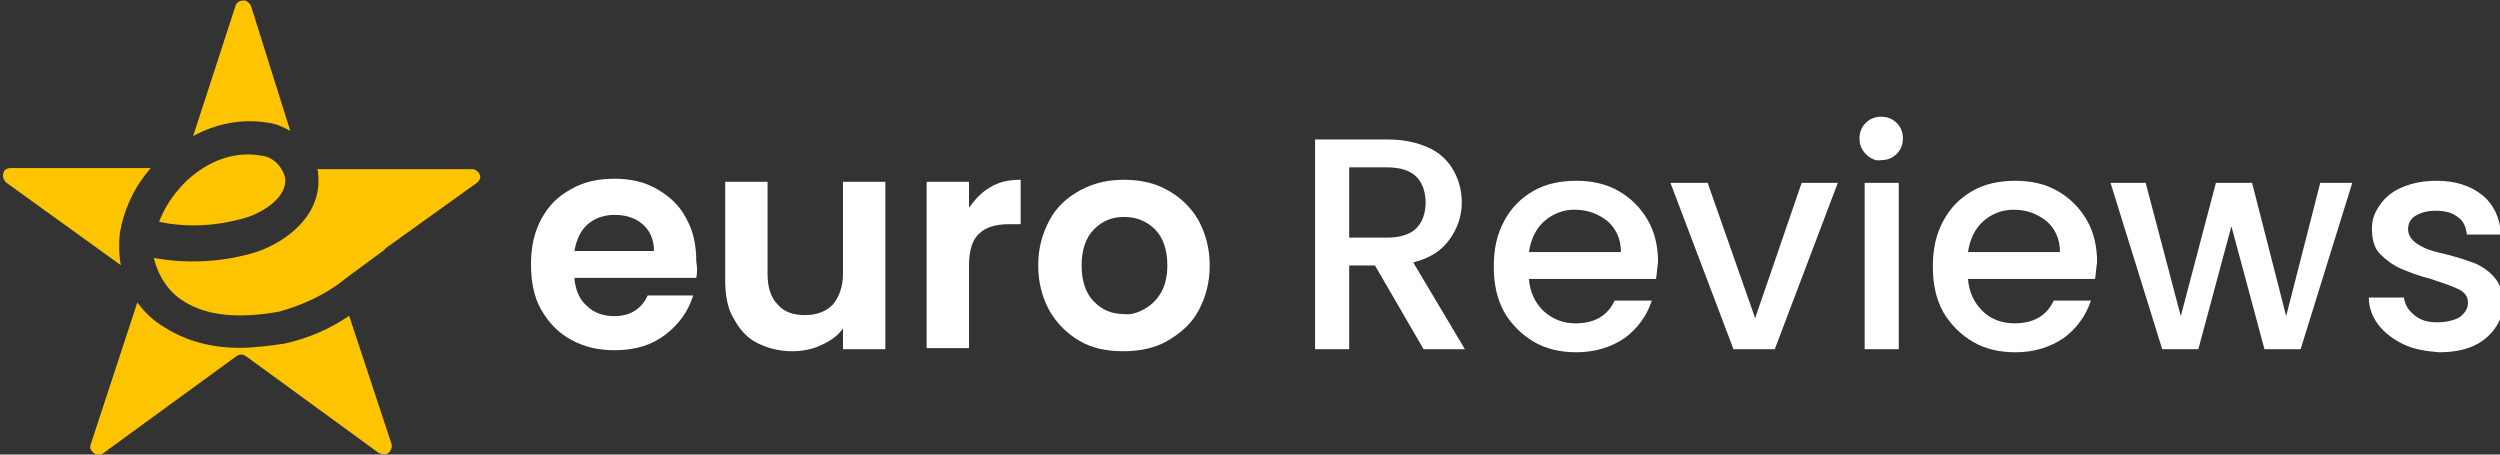 <?xml version="1.0" encoding="utf-8"?>
<!-- Generator: Adobe Illustrator 28.2.0, SVG Export Plug-In . SVG Version: 6.00 Build 0)  -->
<svg version="1.1" id="Layer_1" xmlns="http://www.w3.org/2000/svg" xmlns:xlink="http://www.w3.org/1999/xlink" x="0px" y="0px"
	 viewBox="0 0 242 44" style="enable-background:new 0 0 242 44;" xml:space="preserve">
<rect x="0" y="0" width="242" height="44" fill="#333333" stroke="none"/>
<style type="text/css">
	.st0{enable-background:new    ;}
	.st1{fill:#FFFFFF;}
	.st2{fill-rule:evenodd;clip-rule:evenodd;fill:#FFC400;}
</style>
<g class="st0">
	<path class="st1" d="M67.4,26.9H55.6c0.1,1.2,0.5,2.1,1.2,2.7c0.7,0.7,1.6,1,2.7,1c1.5,0,2.6-0.7,3.2-2h4.4
		c-0.5,1.6-1.4,2.8-2.7,3.8c-1.3,1-2.9,1.5-4.9,1.5c-1.6,0-2.9-0.3-4.2-1s-2.2-1.7-2.9-2.9s-1-2.7-1-4.4c0-1.7,0.3-3.1,1-4.4
		c0.7-1.3,1.6-2.2,2.9-2.9c1.2-0.7,2.6-1,4.2-1c1.5,0,2.9,0.3,4.1,1c1.2,0.7,2.2,1.6,2.8,2.8c0.7,1.2,1,2.6,1,4.2
		C67.5,25.9,67.5,26.4,67.4,26.9z M63.3,24.2c0-1-0.4-1.9-1.1-2.5c-0.7-0.6-1.6-0.9-2.7-0.9c-1,0-1.9,0.3-2.6,0.9s-1.1,1.5-1.3,2.6
		H63.3z"/>
	<path class="st1" d="M85.7,17.6v16.2h-4.1v-2c-0.5,0.7-1.2,1.2-2.1,1.6c-0.8,0.4-1.8,0.6-2.8,0.6c-1.3,0-2.4-0.3-3.4-0.8
		c-1-0.5-1.7-1.3-2.3-2.4c-0.6-1-0.8-2.3-0.8-3.7v-9.5h4.1v8.9c0,1.3,0.3,2.3,1,3c0.6,0.7,1.5,1,2.6,1c1.1,0,2-0.3,2.7-1
		c0.6-0.7,1-1.7,1-3v-8.9H85.7z"/>
	<path class="st1" d="M95.9,18.1c0.8-0.5,1.8-0.7,2.9-0.7v4.3h-1.1c-1.3,0-2.3,0.3-2.9,0.9c-0.7,0.6-1,1.7-1,3.1v8h-4.1V17.6h4.1
		v2.5C94.4,19.3,95,18.6,95.9,18.1z"/>
	<path class="st1" d="M104.5,33c-1.2-0.7-2.2-1.7-2.9-2.9c-0.7-1.3-1.1-2.7-1.1-4.4c0-1.7,0.4-3.1,1.1-4.4c0.7-1.3,1.7-2.2,3-2.9
		c1.3-0.7,2.7-1,4.2-1s3,0.3,4.2,1c1.3,0.7,2.3,1.7,3,2.9c0.7,1.3,1.1,2.7,1.1,4.4c0,1.7-0.4,3.1-1.1,4.4c-0.7,1.3-1.8,2.2-3,2.9
		s-2.7,1-4.3,1C107.1,34,105.7,33.7,104.5,33z M110.8,29.9c0.7-0.4,1.2-0.9,1.6-1.6c0.4-0.7,0.6-1.6,0.6-2.6c0-1.5-0.4-2.7-1.2-3.5
		c-0.8-0.8-1.8-1.2-3-1.2c-1.2,0-2.1,0.4-2.9,1.2c-0.8,0.8-1.2,2-1.2,3.5c0,1.5,0.4,2.7,1.2,3.5c0.8,0.8,1.7,1.2,2.9,1.2
		C109.4,30.5,110.1,30.3,110.8,29.9z"/>
</g>
<g class="st0">
	<path class="st1" d="M137.8,33.8l-4.7-8.1h-2.5v8.1h-3.3V13.5h7c1.6,0,2.9,0.3,4,0.8c1.1,0.5,1.9,1.3,2.4,2.2
		c0.5,0.9,0.8,1.9,0.8,3.1c0,1.3-0.4,2.5-1.2,3.6c-0.8,1.1-1.9,1.8-3.5,2.2l5,8.4H137.8z M130.6,23h3.7c1.2,0,2.2-0.3,2.8-0.9
		c0.6-0.6,0.9-1.5,0.9-2.5c0-1-0.3-1.9-0.9-2.5c-0.6-0.6-1.6-0.9-2.8-0.9h-3.7V23z"/>
	<path class="st1" d="M160.3,27H148c0.1,1.3,0.6,2.3,1.4,3.1c0.9,0.8,1.9,1.2,3.1,1.2c1.8,0,3.1-0.7,3.8-2.2h3.6
		c-0.5,1.5-1.4,2.7-2.6,3.6c-1.3,0.9-2.9,1.4-4.7,1.4c-1.5,0-2.9-0.3-4.1-1s-2.2-1.7-2.9-2.9c-0.7-1.3-1-2.7-1-4.4
		c0-1.7,0.3-3.1,1-4.4c0.7-1.3,1.6-2.2,2.8-2.9c1.2-0.7,2.6-1,4.2-1c1.5,0,2.9,0.3,4.1,1c1.2,0.7,2.1,1.6,2.8,2.8
		c0.7,1.2,1,2.6,1,4.1C160.4,25.9,160.4,26.5,160.3,27z M156.9,24.3c0-1.2-0.5-2.2-1.3-2.9c-0.9-0.7-1.9-1.1-3.2-1.1
		c-1.1,0-2.1,0.4-2.9,1.1c-0.8,0.7-1.3,1.7-1.5,3H156.9z"/>
	<path class="st1" d="M169.9,30.8l4.5-13.1h3.5l-6.1,16.1h-4l-6.1-16.1h3.6L169.9,30.8z"/>
	<path class="st1" d="M180.6,14.9c-0.4-0.4-0.6-0.9-0.6-1.5c0-0.6,0.2-1.1,0.6-1.5s0.9-0.6,1.5-0.6c0.6,0,1.1,0.2,1.5,0.6
		s0.6,0.9,0.6,1.5c0,0.6-0.2,1.1-0.6,1.5s-0.9,0.6-1.5,0.6C181.6,15.6,181.1,15.4,180.6,14.9z M183.8,17.7v16.1h-3.3V17.7H183.8z"/>
	<path class="st1" d="M202.8,27h-12.3c0.1,1.3,0.6,2.3,1.4,3.1s1.9,1.2,3.1,1.2c1.8,0,3.1-0.7,3.8-2.2h3.6c-0.5,1.5-1.4,2.7-2.6,3.6
		c-1.3,0.9-2.9,1.4-4.7,1.4c-1.5,0-2.9-0.3-4.1-1s-2.2-1.7-2.9-2.9c-0.7-1.3-1-2.7-1-4.4c0-1.7,0.3-3.1,1-4.4s1.6-2.2,2.8-2.9
		s2.6-1,4.2-1c1.5,0,2.9,0.3,4.1,1c1.2,0.7,2.1,1.6,2.8,2.8c0.7,1.2,1,2.6,1,4.1C202.9,25.9,202.9,26.5,202.8,27z M199.4,24.3
		c0-1.2-0.5-2.2-1.3-2.9c-0.9-0.7-1.9-1.1-3.2-1.1c-1.1,0-2.1,0.4-2.9,1.1c-0.8,0.7-1.3,1.7-1.5,3H199.4z"/>
	<path class="st1" d="M227.7,17.7l-5,16.1h-3.5L216,21.9l-3.2,11.9h-3.5l-5-16.1h3.4l3.4,12.9l3.4-12.9h3.5l3.3,12.9l3.3-12.9H227.7
		z"/>
	<path class="st1" d="M232.6,33.3c-1-0.5-1.8-1.1-2.4-1.9s-0.9-1.7-0.9-2.6h3.4c0.1,0.7,0.4,1.2,1,1.7s1.3,0.7,2.2,0.7
		c0.9,0,1.7-0.2,2.2-0.5c0.5-0.4,0.8-0.8,0.8-1.4c0-0.6-0.3-1-0.9-1.3c-0.6-0.3-1.5-0.6-2.7-1c-1.2-0.3-2.2-0.7-2.9-1
		s-1.4-0.8-2-1.4c-0.6-0.6-0.8-1.5-0.8-2.5c0-0.9,0.3-1.6,0.8-2.3c0.5-0.7,1.2-1.3,2.2-1.7s2-0.6,3.3-0.6c1.8,0,3.3,0.5,4.4,1.4
		c1.1,0.9,1.7,2.2,1.8,3.8h-3.3c-0.1-0.7-0.3-1.3-0.9-1.7c-0.5-0.4-1.2-0.6-2.1-0.6c-0.9,0-1.5,0.2-2,0.5c-0.5,0.3-0.7,0.8-0.7,1.3
		c0,0.4,0.2,0.8,0.5,1.1c0.3,0.3,0.7,0.5,1.1,0.7s1.1,0.4,2,0.6c1.2,0.3,2.1,0.6,2.9,0.9c0.7,0.3,1.4,0.8,1.9,1.4s0.8,1.4,0.8,2.5
		c0,0.9-0.3,1.7-0.8,2.4c-0.5,0.7-1.2,1.3-2.1,1.7s-2,0.6-3.3,0.6C234.8,34,233.6,33.8,232.6,33.3z"/>
</g>
<g id="Group_164" transform="translate(2.996 161.77)">
	<path id="Path_31" class="st2" d="M8.7-136.1l-11.1-8c-0.3-0.3-0.4-0.7-0.2-1.1c0.1-0.2,0.4-0.3,0.6-0.3h13.6c-1.6,1.8-2.6,4-3,6.3
		C8.5-138.2,8.5-137.2,8.7-136.1z"/>
	<path id="Path_32" class="st2" d="M20.8-140.7c-2.7,0.8-5.6,1-8.4,0.4c1.5-3.9,5.6-7.2,9.9-6.4c1.1,0.1,2,1,2.3,2.1
		C24.9-142.2,21.3-140.8,20.8-140.7z"/>
	<path id="Path_33" class="st2" d="M25.1-149.1c-0.7-0.4-1.4-0.7-2.2-0.8c-2.5-0.4-5,0.1-7.2,1.3l4.1-12.6c0.1-0.4,0.6-0.6,1-0.5
		c0.2,0.1,0.4,0.3,0.5,0.5L25.1-149.1z"/>
	<path id="Path_34" class="st2" d="M33.7-117.9l-12.9-9.4c-0.3-0.2-0.6-0.2-0.9,0L7-117.9c-0.3,0.3-0.8,0.2-1.1-0.2
		c-0.2-0.2-0.2-0.5-0.1-0.7l4.5-13.7c0.7,1,1.6,1.8,2.6,2.4c2.2,1.4,4.7,2,7.3,2c1.4,0,2.9-0.2,4.3-0.4c2.3-0.5,4.4-1.4,6.3-2.7
		l4.1,12.4c0.1,0.4-0.1,0.8-0.5,1C34.2-117.8,34-117.8,33.7-117.9z"/>
	<path id="Path_35" class="st2" d="M43.2-144.1l-8.5,6.1c-0.2,0.1-0.4,0.3-0.6,0.5l-3.8,2.8l-0.1,0.1c-1.8,1.4-4,2.4-6.2,3
		c-3.9,0.7-7,0.4-9.2-1c-1.5-0.9-2.5-2.5-2.9-4.2c3.3,0.6,6.8,0.4,10-0.6c3.1-1.1,6.3-3.7,5.9-7.5c0-0.2,0-0.3-0.1-0.5h15
		c0.4,0,0.8,0.4,0.8,0.8C43.5-144.5,43.4-144.3,43.2-144.1z"/>
</g>
</svg>
